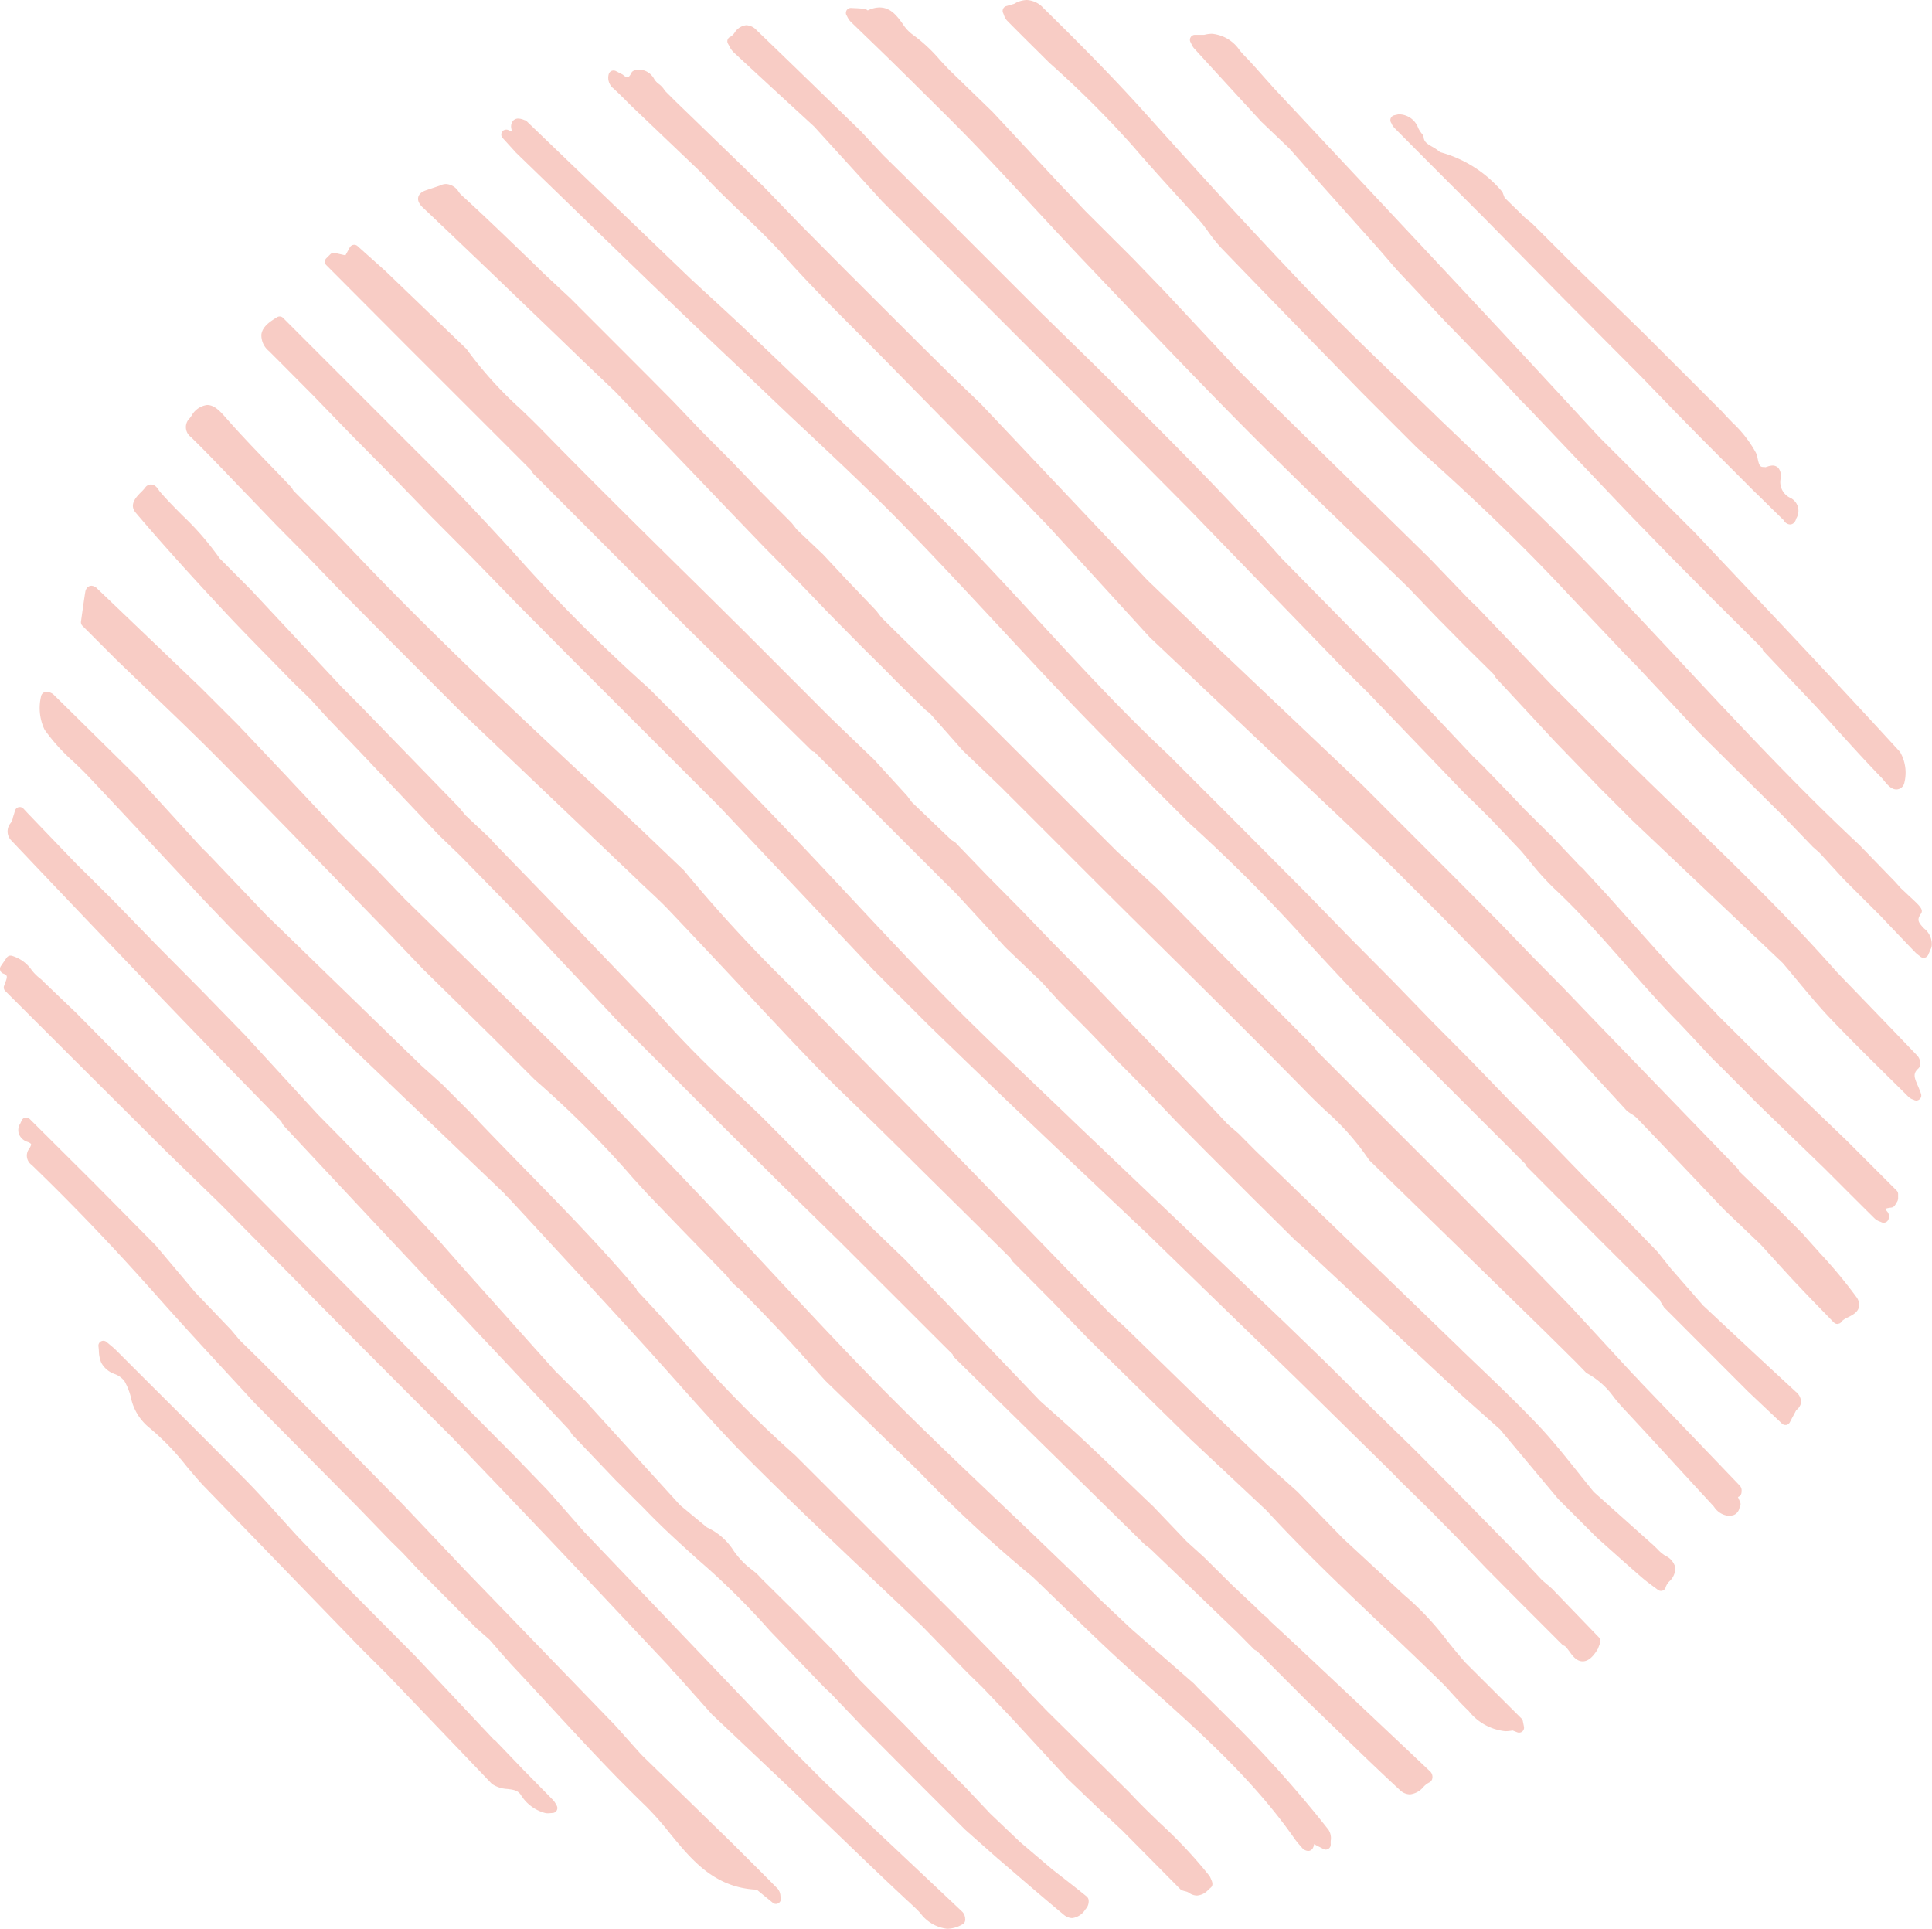 <svg xmlns="http://www.w3.org/2000/svg" width="134.312" height="134.104" viewBox="0 0 134.312 134.104">
  <g id="_00-01-14トップオープンまるSVG-sec03_circle" data-name="00-01-14トップオープンまるSVG-sec03_circle" opacity="0.35">
    <path id="パス_3216" data-name="パス 3216" d="M34,62.145a1.292,1.292,0,0,0-.2-.286c-.514-.529-1.031-1.052-1.547-1.575l-.479-.486-1.986-2.07a.387.387,0,0,0-.1-.072l-.012-.006-5.461-5.81,0,0,0,0-5.726-5.763-2.41-2.5q-.556-.607-1.105-1.22c-.8-.887-1.622-1.806-2.475-2.674-2.279-2.313-4.617-4.645-6.881-6.9L3.434,30.6c-.149-.149-.308-.28-.464-.408-.068-.059-.137-.115-.205-.171a.335.335,0,0,0-.224-.084.349.349,0,0,0-.165.04.344.344,0,0,0-.174.352c.012.1.022.205.028.308a2.274,2.274,0,0,0,.168.828,1.677,1.677,0,0,0,.925.781,1.46,1.46,0,0,1,.688.5,4.3,4.3,0,0,1,.442,1.115A3.642,3.642,0,0,0,5.688,35.94a17.436,17.436,0,0,1,2.625,2.706c.355.423.719.856,1.111,1.286l0,0L20.451,51.317h0v0l1.809,1.8,7.27,7.6.016.012.025.025a2.108,2.108,0,0,0,1.055.339c.445.053.729.1.937.408a2.84,2.84,0,0,0,1.678,1.261.867.867,0,0,0,.205.022c.068,0,.137-.006.209-.012.04,0,.078-.009.118-.009a.343.343,0,0,0,.277-.529L34,62.145" transform="translate(4.643 63.269)" fill="#ea6e59"/>
    <path id="パス_3217" data-name="パス 3217" d="M82.2,92.412l-2.79-2.768-.2-.218-.031-.031-4.381-3.826-2.074-1.955-1.653-1.635L69.013,80c-1.186-1.143-2.379-2.276-3.574-3.412-2.662-2.531-5.42-5.153-8.039-7.812s-5.218-5.452-7.727-8.148c-1.364-1.466-2.774-2.98-4.172-4.458-1.865-1.971-3.773-3.957-5.62-5.875-.841-.875-1.681-1.747-2.525-2.628l-2.618-2.621L24.345,34.876l-1.986-2.07-2.192-2.176-.377-.38-3.543-3.773,0-.006-3.506-3.708,0,0h0L10.1,20.125l0,0,0,0L2.95,13.288a.6.6,0,0,0-.408-.209c-.084,0-.367.031-.436.445-.078.486-.146.974-.215,1.463l-.081.582a.346.346,0,0,0,.1.293L4.2,18.154c.757.732,1.516,1.457,2.276,2.186,1.653,1.582,3.366,3.219,5,4.869,2.73,2.752,5.476,5.585,8.132,8.322q1.709,1.761,3.419,3.518l2.569,2.69,1.364,1.339q1.6,1.569,3.2,3.141,1.111,1.1,2.214,2.214l1,1a68.518,68.518,0,0,1,6.865,6.881c.33.361.657.722.993,1.087l2.2,2.285L46.7,61.047c.04.059.087.115.131.171l.047.065c.068.081.137.159.212.237l.056.056c.059.059.121.118.181.174a.886.886,0,0,1,.081.072c.065.056.131.109.2.162l.044.037.255.265c.9.918,1.821,1.871,2.715,2.821.685.729,1.367,1.491,2.027,2.226q.448.5.9,1l.012.009.006.009,3.16,3.06,2.883,2.8.673.669a92.652,92.652,0,0,0,7.684,7.1c.716.682,1.423,1.37,2.133,2.058,1.56,1.513,3.173,3.079,4.82,4.555l1.065.953c3.63,3.238,7.379,6.585,10.221,10.676a6.193,6.193,0,0,0,.4.483l.068.078a.617.617,0,0,0,.439.249c.159,0,.361-.078.42-.458l0-.019c.153.087.308.165.464.243l.193.1a.317.317,0,0,0,.159.04.358.358,0,0,0,.19-.059.347.347,0,0,0,.153-.311,2.1,2.1,0,0,1,0-.243,1.085,1.085,0,0,0-.153-.763A81.244,81.244,0,0,0,82.2,92.412" transform="translate(3.82 27.641)" fill="#ea6e59"/>
    <path id="パス_3218" data-name="パス 3218" d="M84.531,92.158q-1-.943-2.017-1.877l-.532-.492-.031-.044-.028-.037a1.383,1.383,0,0,0-.134-.137l-.028-.022a1.313,1.313,0,0,0-.159-.118l-.022-.016-.747-.732h0l-.006,0-1.41-1.326L77.442,85.4l-.006,0,0-.006-1.2-1.087-2.291-2.4-.006,0,0-.009c-.483-.458-.962-.918-1.438-1.376-1.115-1.068-2.263-2.17-3.409-3.244-.7-.654-1.423-1.3-2.123-1.921-.314-.28-.632-.56-.946-.844l-9.356-9.789-2.279-2.192-7.628-7.684,0,0v0q-.976-.943-1.965-1.874a73.283,73.283,0,0,1-5.617-5.719l-.012-.016v0l-1.613-1.678q-1.849-1.933-3.7-3.861Q31.824,39.6,29.8,37.514l-1.75-1.806-.184-.221-.028-.031L26.1,33.822l-.458-.554-6.94-7.148,0,0L17.45,24.862,11.16,18.127,9,15.954a19.953,19.953,0,0,0-2.59-2.986c-.529-.532-1.074-1.083-1.569-1.656l-.065-.093c-.106-.159-.271-.4-.551-.4a.5.5,0,0,0-.408.227,3.3,3.3,0,0,1-.265.293c-.33.324-.875.869-.389,1.438,1.993,2.351,4.085,4.633,6.049,6.747,1.083,1.164,2.217,2.319,3.313,3.434.492.5.987,1.009,1.485,1.522l1.317,1.283,1.1,1.211,2.242,2.341L24.246,35.2l0,0,.006.006,1.454,1.4L29.6,40.587l7.211,7.678,7.155,7.158,3.9,3.876,3.979,3.895.062.056,8.045,8.036.034.093a.361.361,0,0,0,.081.121L73.31,84.508l.019.012.012.016.143.106a1.884,1.884,0,0,1,.246.2q2.545,2.438,5.078,4.876l.959.922,1.13,1.143a.377.377,0,0,0,.109.075l.1.044L84.5,95.3c.607.585,1.211,1.171,1.818,1.756,1.535,1.491,3.12,3.032,4.72,4.508a1.045,1.045,0,0,0,.707.314,1.417,1.417,0,0,0,.94-.514,1.544,1.544,0,0,1,.4-.311.378.378,0,0,0,.218-.274.537.537,0,0,0-.125-.473q-4.315-4.077-8.643-8.148" transform="translate(6.269 22.86)" fill="#ea6e59"/>
    <path id="パス_3219" data-name="パス 3219" d="M94.267,87.324l-.57-.592-4.256-4.62L86.415,79l-5.128-5.153-.89-.89q-4.292-4.287-8.584-8.584c-.012-.012-.037-.059-.059-.09s-.037-.068-.059-.1a.385.385,0,0,0-.044-.056l-5.293-5.318-5.6-5.688L57.924,50.5l-9.4-9.393-5.853-5.757c-.24-.237-1.012-1-1.133-1.124l-.318-.42-.025-.031-2.024-2.12-1.7-1.821-1.787-1.691-.374-.473-.025-.025L33.16,25.5l-2.089-2.179L29.057,21.3l-1.98-2.077-1.852-1.868-5.305-5.308L18.048,10.3l-.769-.753,0,0c-.408-.389-.813-.781-1.217-1.171C14.844,7.2,13.589,6,12.319,4.844a1.436,1.436,0,0,1-.149-.181,1.107,1.107,0,0,0-.872-.554,1.032,1.032,0,0,0-.286.044L11,4.159l-.012,0-.031.012-.031.012-.04.025-.943.318c-.14.047-.514.165-.592.5s.218.623.346.741q3.376,3.2,6.728,6.429l.906.869q1.2,1.149,2.4,2.307l1.087,1.049h0l2.229,2.126L31.233,27.1l2.2,2.288,2.282,2.3,2.2,2.288L40.209,36.3l1.641,1.625.7.716L44.6,40.654l.019.012.012.016.286.218L47.2,43.484l.012.009.006.009L49.9,46.071l6.943,6.943q2,1.989,4.013,3.976c3.409,3.372,6.934,6.859,10.346,10.34.4.411.822.809,1.23,1.2a17.7,17.7,0,0,1,3.014,3.412A.213.213,0,0,0,75.5,72L87.685,83.884,89.824,86l.691.713a.349.349,0,0,0,.1.075,5.564,5.564,0,0,1,1.871,1.681c.209.252.423.511.651.757,1.18,1.264,2.369,2.559,3.518,3.811q1.322,1.443,2.646,2.877c.047.05.09.1.137.156a1.361,1.361,0,0,0,1.015.623,1.18,1.18,0,0,0,.38-.068.674.674,0,0,0,.367-.473.989.989,0,0,1,.044-.115.353.353,0,0,0,.009-.286l-.156-.367a.359.359,0,0,0,.249-.339l0-.034a.5.5,0,0,0-.112-.408q-3.484-3.638-6.974-7.273" transform="translate(19.725 8.684)" fill="#ea6e59"/>
    <path id="パス_3220" data-name="パス 3220" d="M93.592,75.582c-.025-.056-.05-.112-.069-.168-.04-.109-.087-.218-.134-.327-.234-.539-.33-.813.044-1.152a.449.449,0,0,0,.137-.333.8.8,0,0,0-.177-.542q-2.377-2.485-4.767-4.953l-.847-.878c-3.4-3.861-7.145-7.488-10.766-10.993C75.369,54.644,73.672,53,72.028,51.36l-4.047-4.054-5.2-5.436-.551-.526-2.74-2.855L48.4,27.614l-2.3-2.295-5.075-5.433L38.82,17.6l-3.282-3.272-1.961-2.07h0L29.091,7.436,26.2,4.634c-.265-.262-.526-.545-.778-.819A10.9,10.9,0,0,0,23.453,2a2.806,2.806,0,0,1-.623-.7C22.444.77,22.008.166,21.224.166A1.9,1.9,0,0,0,20.4.375a.452.452,0,0,0-.237-.109c-.227-.031-.451-.044-.669-.053L19.234.2a.348.348,0,0,0-.3.168.351.351,0,0,0,0,.358.628.628,0,0,1,.056.1,1.279,1.279,0,0,0,.224.327l1.448,1.4c.7.676,1.4,1.354,2.092,2.039l1.111,1.1c1.4,1.389,2.861,2.821,4.244,4.272,1.3,1.361,2.6,2.765,3.858,4.122,1.2,1.292,2.435,2.628,3.674,3.926l1.27,1.336c3.21,3.372,6.529,6.859,9.866,10.218,2.553,2.569,5.2,5.125,7.765,7.6,1.143,1.105,2.285,2.207,3.415,3.306l1.986,2.074,2.014,2.039L63.6,46.207l.349.349.1.181a.3.3,0,0,0,.047.062l4.1,4.418,0,0v0l3.117,3.225,0,0L73.572,56.7l0,0,0,0,10.427,9.882c.336.389.663.788.993,1.183.735.884,1.494,1.8,2.3,2.653,1.308,1.373,2.678,2.724,4,4.032q.738.724,1.47,1.454a.848.848,0,0,0,.318.184.5.5,0,0,1,.072.031.361.361,0,0,0,.149.034.343.343,0,0,0,.237-.1.339.339,0,0,0,.081-.383Z" transform="translate(39.922 0.351)" fill="#ea6e59"/>
    <path id="パス_3221" data-name="パス 3221" d="M101.169,91.131q-2.433-2.242-4.848-4.505l-1.569-1.466-2.13-2.441h0l-.09-.1v0l-.946-1.186-2.531-2.615-2.609-2.637-2.531-2.615L81.3,70.928,78.666,68.2l-2.724-2.746-2.749-2.836-2.939-2.961-3.079-3.163-5.075-5.1L57.56,46.855c-3.169-2.958-6.155-6.2-9.041-9.334-1.787-1.94-3.633-3.945-5.508-5.869L39.844,28.48l-3.173-3.039q-4.03-3.867-8.073-7.727c-.962-.918-1.955-1.831-2.917-2.715q-.668-.612-1.333-1.227L12.97,2.838a.318.318,0,0,0-.125-.075l-.056-.019a1.187,1.187,0,0,0-.411-.1A.486.486,0,0,0,12,2.816a.654.654,0,0,0-.1.542,1.562,1.562,0,0,1,.025.187q-.089-.033-.234-.1a.368.368,0,0,0-.149-.031.345.345,0,0,0-.277.137.352.352,0,0,0,.022.439l.937,1.031L14.887,7.6l2.319,2.251q2.634,2.555,5.274,5.1,2.442,2.349,4.907,4.676L29.57,21.7Q31,23.07,32.453,24.426c2.126,2,4.325,4.06,6.4,6.177,2.385,2.438,4.745,4.978,7.03,7.435,1.41,1.516,2.867,3.085,4.315,4.611s2.939,3.039,4.384,4.505q.995,1.009,1.989,2.021l2.472,2.469a110.9,110.9,0,0,1,8.419,8.481c1.519,1.644,3.092,3.347,4.7,4.969l1.317,1.314q4.446,4.451,8.892,8.892a.355.355,0,0,1,.037.068l.053.093a.259.259,0,0,0,.05.065l5.131,5.153,4.107,4.1.037.1.028.053.209.339a.313.313,0,0,0,.05.059l5.791,5.8,2.369,2.239a.334.334,0,0,0,.237.093l.056,0a.346.346,0,0,0,.246-.177l.458-.862a.8.8,0,0,0,.333-.554.949.949,0,0,0-.389-.729" transform="translate(23.651 5.596)" fill="#ea6e59"/>
    <path id="パス_3222" data-name="パス 3222" d="M100.43,96.594a2.7,2.7,0,0,1-.554-.47c-.093-.09-.187-.181-.28-.268L95.471,92.17c-.389-.473-.772-.956-1.155-1.435-.866-1.083-1.756-2.2-2.727-3.225-1.373-1.445-2.836-2.843-4.247-4.194-.346-.33-.694-.663-1.037-.993l-.084-.087-.087-.087c-.1-.1-.209-.2-.311-.3s-.212-.2-.314-.3L71.933,68.427l-1.152-1.164-.536-.464-.019-.012a1.98,1.98,0,0,0-.205-.181l-1.628-1.731L62,58.243,60.13,56.285l-2.285-2.31-2.254-2.341-2.285-2.307-2.2-2.285a.3.3,0,0,0-.068-.056l-.23-.14-2.746-2.628-.308-.417-.022-.028-2.245-2.46-.009-.006-.006-.012-2.678-2.572-.607-.592v0l-5.953-5.962v0l0,0-.333-.324Q33.955,29.911,32.01,28c-3.16-3.117-6.423-6.339-9.574-9.567-.514-.529-1.052-1.046-1.572-1.547a26.728,26.728,0,0,1-3.739-4.141l-.047-.056L11.443,7.274,9.519,5.552a.354.354,0,0,0-.23-.087l-.056.006a.348.348,0,0,0-.246.174L8.681,6.2l-.735-.165-.075-.006a.341.341,0,0,0-.243.1L7.355,6.4a.344.344,0,0,0,0,.486l5.411,5.43.582.582q4.119,4.114,8.235,8.235a1.054,1.054,0,0,1,.059.093,1.048,1.048,0,0,0,.059.1.279.279,0,0,0,.047.059l6.5,6.516,4.147,4.153,2.046,2.011.274.271v0L41.1,40.634a.338.338,0,0,0,.184.087L50.5,49.94l.657.648,2.453,2.674.95,1.046,2.513,2.4,1.2,1.32L60.4,60.171,62.49,62.35,64.5,64.377l1.921,2.017,2.239,2.257,3,3,3.029,3,.009.006.006.009.7.613,10.274,9.592.271.277.012.006.006.009,2.989,2.662L93,92.662l2.687,2.687.859.766c.744.663,1.491,1.329,2.245,1.983.252.221.523.42.785.616.115.084.234.171.349.258a.345.345,0,0,0,.209.072.355.355,0,0,0,.128-.022.347.347,0,0,0,.212-.265,1.174,1.174,0,0,1,.255-.383,1.23,1.23,0,0,0,.4-.981,1.246,1.246,0,0,0-.707-.8" transform="translate(15.333 11.55)" fill="#ea6e59"/>
    <path id="パス_3223" data-name="パス 3223" d="M31.152,3.238a1.327,1.327,0,0,0,.2.274q2.643,2.662,5.29,5.308l.95.953,5.318,5.4,5.617,5.648,2.27,2.348,1.781,1.815L56.283,28.7l.461.445c.551.545,1.1,1.087,1.659,1.625a.525.525,0,0,0,.43.293c.149,0,.346-.078.442-.423a1.006,1.006,0,0,0-.479-1.457,1.212,1.212,0,0,1-.61-1.311l.009-.062a.9.9,0,0,0-.168-.676.542.542,0,0,0-.4-.168,1.2,1.2,0,0,0-.358.072l-.14.044A.536.536,0,0,0,57,27.068c-.24,0-.311-.1-.408-.567a1.92,1.92,0,0,0-.125-.423,8.33,8.33,0,0,0-1.635-2.1c-.237-.246-.483-.5-.722-.769l-5.361-5.358L43.973,13.2q-1.513-1.513-3.032-3.026a2.99,2.99,0,0,0-.355-.293.88.88,0,0,0-.087-.062L39,8.356l-.125-.324,0-.009a.271.271,0,0,0-.034-.056l-.031-.05,0-.006a8.548,8.548,0,0,0-4.3-2.73,3.05,3.05,0,0,0-.536-.37c-.367-.212-.579-.346-.61-.676a.494.494,0,0,0-.028-.1l-.012-.025a.333.333,0,0,0-.047-.068l-.009-.012a2.1,2.1,0,0,1-.277-.427,1.442,1.442,0,0,0-1.32-.953h-.006l-.016,0a.182.182,0,0,0-.059.006l-.271.062a.354.354,0,0,0-.243.212.343.343,0,0,0,.034.314l.053.087" transform="translate(65.604 5.396)" fill="#ea6e59"/>
    <path id="パス_3224" data-name="パス 3224" d="M95.548,95.491l-.694-.595L93.487,93.43l-4.981-5.078,0,0-2.565-2.578-3.21-3.126-3.023-3-2.668-2.581L62.35,63.071c-.931-.9-1.868-1.79-2.8-2.684-2.08-1.977-4.228-4.026-6.264-6.105-2.226-2.27-4.433-4.633-6.569-6.918-1.342-1.435-2.727-2.917-4.107-4.365-1.768-1.859-3.59-3.727-5.352-5.536q-1.2-1.228-2.4-2.463l-2.086-2.089a115.006,115.006,0,0,1-9.424-9.465c-1.357-1.476-2.762-3-4.188-4.474l-2.509-2.506-9.3-9.3a.337.337,0,0,0-.423-.05c-.43.265-1.021.626-1.09,1.208a1.417,1.417,0,0,0,.532,1.149q1.074,1.074,2.142,2.151l.9.906,2.643,2.73,2.771,2.8,2.8,2.892,2.942,2.961,3.079,3.166,3.87,3.895,10.1,10.1L48.364,52.467l3.879,3.882q1,.967,2.005,1.937c1.507,1.454,3.011,2.908,4.527,4.349q3.026,2.881,6.065,5.75l2.575,2.435L77.96,81.057l5.769,5.673.946.934.081.1.028.034L87,89.968,89,92l1.98,2.077,2.288,2.307,3,3a.338.338,0,0,0,.14.084c.093.031.249.243.364.4.234.321.5.685.925.685.473,0,.822-.483,1.043-.847a.378.378,0,0,0,.028-.062l.143-.377a.349.349,0,0,0-.072-.361Z" transform="translate(12.333 14.936)" fill="#ea6e59"/>
    <path id="パス_3225" data-name="パス 3225" d="M97.754,83.756c-.37-.411-.744-.822-1.105-1.239l-.009-.006-.006-.012-1.909-1.921-2.534-2.444a.344.344,0,0,0-.09-.181l-10.053-10.4-2.089-2.179-2.12-2.145-2.257-2.341-3-3.02-6.613-6.616L54.674,40.542l-.6-.6,0,0-3-2.883L39.484,24.795l-2.005-1.93-2.257-2.229-5.209-5.2-3.154-3.179L24.377,9.685,18.272,3.776l-.694-.691c-.037-.044-.075-.093-.112-.143a1.482,1.482,0,0,0-.4-.408,1.285,1.285,0,0,1-.293-.327,1.233,1.233,0,0,0-1-.654,1.256,1.256,0,0,0-.386.065.342.342,0,0,0-.205.177c-.04.087-.149.29-.262.29a.557.557,0,0,1-.305-.162.428.428,0,0,0-.062-.04l-.445-.227a.347.347,0,0,0-.156-.037.33.33,0,0,0-.134.025.352.352,0,0,0-.2.215.941.941,0,0,0,.336,1.015c.3.28.6.576.887.862.121.125.243.246.367.367h0v0l4.913,4.686,0,0c.869.953,1.812,1.856,2.721,2.727,1,.959,2.033,1.949,2.97,3,1.663,1.874,3.465,3.674,5.206,5.417.757.76,1.516,1.516,2.267,2.285l4.611,4.692,4.029,4.057,2.251,2.332,7.043,7.715.009.006.009.012L68.037,56.934,71.6,60.5l7.65,7.84c.118.143.24.274.367.4l.034.037,4.742,5.159.025.019.028.028c.081.056.165.112.246.165a2.137,2.137,0,0,1,.414.308q2.326,2.428,4.639,4.869l1.326,1.395.006.006,0,.006L93.7,83.239c.252.277.508.554.76.834.579.638,1.161,1.28,1.753,1.909S97.4,87.228,98,87.844c.262.268.523.536.781.806l.031.019.028.028.037.019.034.016a.379.379,0,0,0,.118.022h.019a.224.224,0,0,0,.078-.022.3.3,0,0,0,.056-.016.316.316,0,0,0,.118-.093l.047-.065.006-.009a1.668,1.668,0,0,1,.417-.258c.311-.156.663-.333.757-.7a.9.9,0,0,0-.19-.732,33.619,33.619,0,0,0-2.587-3.1" transform="translate(28.704 3.282)" fill="#ea6e59"/>
    <path id="パス_3226" data-name="パス 3226" d="M97.095,100.529a.342.342,0,0,0-.093-.174l-3.882-3.87-.1-.112c-.081-.093-.162-.187-.243-.283-.314-.367-.623-.747-.928-1.127a19.809,19.809,0,0,0-3.02-3.207l-4.2-3.882L81.4,84.561l-.006,0-.012-.012L79.3,82.686l-2.777-2.668L74.619,78.2,69.41,73.122l0,0,0,0c-.131-.121-.265-.243-.4-.361-.277-.252-.567-.511-.828-.781q-2.256-2.316-4.505-4.642Q60.7,64.268,57.719,61.2q-2.811-2.881-5.641-5.744-1.247-1.27-2.5-2.537L46,49.264a100.429,100.429,0,0,1-7.2-7.836l-.016-.016-.012-.016q-.668-.635-1.329-1.27c-.953-.912-1.937-1.852-2.92-2.768l-.52-.483c-5.847-5.439-11.9-11.065-17.519-16.931l-1.874-1.958-2.976-2.98-.034-.053a1.325,1.325,0,0,0-.177-.249c-.455-.483-.918-.962-1.379-1.438C9,12.183,7.924,11.063,6.918,9.917c-.417-.479-.8-.875-1.289-.875a1.439,1.439,0,0,0-1.08.741l-.006.009L4.536,9.8c-.034.053-.072.1-.109.153a.855.855,0,0,0,.065,1.311c.953.928,1.887,1.905,2.793,2.852q.546.574,1.1,1.143l2.042,2.123,2.17,2.192,2.422,2.513,3.543,3.568L23.2,30.3,35.518,42.029l0,0,.012.016c.237.227.473.451.713.673.5.47,1.024.956,1.5,1.46q3.213,3.391,6.4,6.806l2.354,2.506L48.432,55.5l.928.925,2.587,2.506,2.058,2.027,1.217,1.208q3.12,3.078,6.23,6.161a.548.548,0,0,1,.065.1l.062.1a.218.218,0,0,0,.04.053l2.771,2.793,2.531,2.621,7.061,6.937,0,0v0L79.28,85.9c2.544,2.774,5.315,5.4,7.992,7.942,1.445,1.367,2.933,2.78,4.371,4.2.159.171.314.342.473.517.355.392.722.8,1.111,1.174l.115.112a3.717,3.717,0,0,0,2.531,1.392,2.627,2.627,0,0,0,.511-.05l.327.128a.35.35,0,0,0,.125.022.337.337,0,0,0,.221-.078.347.347,0,0,0,.118-.333Z" transform="translate(8.771 19.109)" fill="#ea6e59"/>
    <path id="パス_3227" data-name="パス 3227" d="M97.626,82.192l.006-.047,0-.327a.345.345,0,0,0-.1-.24l-3.5-3.5h0l0,0-5.579-5.355L85.113,69.4l-.162-.181L82,66.174l-4.589-5.137,0,0-1.737-1.887-.072-.062-.072-.053-1.905-2.017L71.65,55.062l-.694-.735L68.8,52.092l-.71-.688-5.408-5.741,0,0,0,0L59.2,42.129,54.76,37.612c-3.991-4.5-8.322-8.8-12.513-12.952l-.451-.448-3.764-3.68-9.306-9.306L27.082,9.606l-1.6-1.712L23.464,5.936C21.771,4.289,20.015,2.583,18.28.917a1.046,1.046,0,0,0-.722-.355,1.088,1.088,0,0,0-.816.526,1.025,1.025,0,0,1-.271.268.348.348,0,0,0-.212.212.336.336,0,0,0,.034.293l.081.149a1.524,1.524,0,0,0,.3.433Q18.92,4.53,21.182,6.605l1.1,1.012,4.745,5.218L40.205,26.008l8.173,8.241h0L58.926,45.134h0l0,0,1.821,1.8,6.806,7.089.61.579,1.2,1.2,2.024,2.133c.237.271.467.551.694.828A18.633,18.633,0,0,0,73.7,60.557c1.781,1.663,3.419,3.521,5,5.321,1.23,1.4,2.5,2.843,3.842,4.191l2.195,2.348.592.576,2.671,2.684,4.511,4.359.766.766q1.359,1.364,2.724,2.715a1.007,1.007,0,0,0,.377.218,1.088,1.088,0,0,1,.106.047.351.351,0,0,0,.137.031.369.369,0,0,0,.364-.358.484.484,0,0,0-.084-.389,1.12,1.12,0,0,1-.156-.227,2.781,2.781,0,0,1,.42-.081.344.344,0,0,0,.246-.159l.162-.265.009-.019a.363.363,0,0,0,.031-.081l.006-.04" transform="translate(34.325 1.188)" fill="#ea6e59"/>
    <path id="パス_3228" data-name="パス 3228" d="M67.107,88.275l-.019-.075a.705.705,0,0,0-.184-.389q-4.362-4.114-8.733-8.223l-.828-.778-2.559-2.565L40.631,61.419l-2.513-2.864L35.749,56.1l-4.471-4.5-5-5.078-5.452-5.48-5.545-5.623-10-10.115L3.1,23.221c-.028-.028-.056-.059-.087-.087a1.871,1.871,0,0,0-.255-.23,3.224,3.224,0,0,1-.56-.567,2.538,2.538,0,0,0-1.351-.981h0L.81,21.343l-.068-.006h0l-.053,0-.016.006a.381.381,0,0,0-.112.044h0a.373.373,0,0,0-.087.084l-.012.012-.4.579a.354.354,0,0,0-.047.3.344.344,0,0,0,.2.218c.314.125.324.184.134.679-.022.059-.047.118-.065.177a.334.334,0,0,0,.081.358l4.863,4.854,6.351,6.326,3.727,3.618,8.1,8.2,0,0,5.125,5.14,2.958,2.958,2.1,2.2q2.368,2.475,4.729,4.957,2.886,3.05,5.763,6.115l2.491,2.646a.663.663,0,0,0,.078.106,1.213,1.213,0,0,0,.072.1.988.988,0,0,0,.121.106c.019.016.037.04.056.053l2.575,2.889,0,0,0,0h0a.425.425,0,0,0,.075.075l.012.009,5.6,5.3,1.052,1.024h0q1.027.985,2.049,1.971c1.734,1.672,3.527,3.4,5.327,5.059.128.118.252.252.383.386a2.709,2.709,0,0,0,1.88,1.105,2.175,2.175,0,0,0,1.087-.33l0,0,.009,0a.38.38,0,0,0,.093-.093l.016-.031a.437.437,0,0,0,.04-.106l.006-.022v-.012a.33.33,0,0,0-.016-.134" transform="translate(0 45.094)" fill="#ea6e59"/>
    <path id="パス_3229" data-name="パス 3229" d="M75.194,93.754c-.654-.529-1.323-1.052-1.974-1.557l-.427-.333-.3-.258-.025-.019-1.9-1.613L68.494,88l-1.706-1.812L64.7,84.077l-2.12-2.2L59.421,78.71l-1.644-1.846-.009-.006,0-.006L55.1,74.145l-2.466-2.438-.364-.386-.037-.034-.613-.486a5.794,5.794,0,0,1-.959-1.068A4.328,4.328,0,0,0,48.8,68.1l-1.868-1.544L40.336,59.3l-.006-.009-.006,0-2.077-2.061L35.358,54,31.749,49.96l-1.591-1.809,0,0,0,0-2.846-3.067,0,0,0,0-4.094-4.2,0,0-1.466-1.485-5.084-5.542-3.026-3.107-3.045-3.07L7.552,24.549l-1.8-1.793h0L4.983,22,1.649,18.527c-.084-.087-.168-.177-.252-.268l-.121-.131a.349.349,0,0,0-.252-.109.353.353,0,0,0-.078.009.342.342,0,0,0-.249.237l-.162.523,0,.022-.006.034a1.1,1.1,0,0,1-.137.286.9.9,0,0,0,.006,1.174C4.049,24.16,7.8,28.089,11.864,32.317c1.684,1.75,3.406,3.518,5.072,5.227.753.775,1.51,1.547,2.26,2.323l.031.056a1.271,1.271,0,0,0,.193.3q3.988,4.273,7.989,8.537,4.147,4.418,8.3,8.833l3.506,3.727.2.308.028.028.012.019,3,3.148,2.014,2.005c1.189,1.245,2.484,2.416,3.739,3.546a51.144,51.144,0,0,1,4.91,4.848l.006.006.006.012,3.882,4.035.386.355,2.192,2.3,3.814,3.839,3.341,3.341,2.329,2.064.006,0,1.255,1.077c1.062.912,2.161,1.856,3.26,2.765a.934.934,0,0,0,.595.24,1.251,1.251,0,0,0,.906-.592l.078-.093a.8.8,0,0,0,.159-.536.388.388,0,0,0-.143-.283" transform="translate(0.351 38.083)" fill="#ea6e59"/>
    <path id="パス_3230" data-name="パス 3230" d="M82.252,97.833a.366.366,0,0,0-.047-.084v0A32.58,32.58,0,0,0,78.8,94.112c-.713-.688-1.451-1.4-2.142-2.148l-5.71-5.641-1.348-1.4-.4-.423-.031-.056-.04-.065a1.383,1.383,0,0,0-.162-.215q-1.508-1.555-3.026-3.107l-.2-.205-.4-.411,0-.006-.654-.654v0l-3.291-3.285a.534.534,0,0,0-.056-.062l-.04-.037L54.5,69.607,53.45,68.557l-.012-.012-.006-.006a82.261,82.261,0,0,1-7.678-7.818c-1.08-1.208-2.2-2.453-3.338-3.652a.562.562,0,0,0-.112-.212c-2.444-2.88-5.118-5.617-7.709-8.263-1.074-1.1-2.189-2.239-3.266-3.372l-.087-.112-.034-.04-2.354-2.357-1.438-1.292L16.665,30.985l0,0-4-4.2,0,0,0,0-.6-.6L7.686,21.383l-.006,0-.006-.009-.788-.778Q4.359,18.1,1.833,15.614a.774.774,0,0,0-.492-.165A.37.37,0,0,0,1,15.695a3.491,3.491,0,0,0,.23,2.382,13.289,13.289,0,0,0,2,2.217c.349.33.707.673,1.034,1.018,1.912,2.03,3.848,4.107,5.716,6.115l2.295,2.46,1.88,1.961,4.7,4.7L21.9,39.513,28,45.35l5.224,5a.826.826,0,0,0,.081.109l.016.016a.687.687,0,0,0,.125.112l1.46,1.578q1.961,2.125,3.926,4.253,1.9,2.064,3.792,4.138c.8.878,1.594,1.768,2.388,2.659,1.7,1.912,3.465,3.892,5.308,5.738,2.74,2.743,5.6,5.452,8.369,8.073,1.2,1.133,2.4,2.27,3.58,3.4L65.4,83.645l1.034,1.009,1.986,2.089L72.4,91.061l.009.006.006.009L74.534,93.1l1.647,1.535,0,0,.006.009,4,4.038a.319.319,0,0,0,.131.081c.065.025.131.044.2.062a.836.836,0,0,1,.249.093,1,1,0,0,0,.576.205,1.176,1.176,0,0,0,.788-.4c.05-.044.1-.09.149-.131.237-.184.115-.451.025-.648-.019-.044-.04-.087-.053-.121" transform="translate(1.87 32.65)" fill="#ea6e59"/>
    <path id="パス_3231" data-name="パス 3231" d="M53.393,79.081a.82.82,0,0,0-.193-.514c-.841-.856-1.706-1.715-2.541-2.547l-.713-.71-6.1-5.94-.205-.212L41.892,67.2l-.006-.006,0,0L31.506,56.459l-4.368-4.614-4.832-4.913-5.019-5.047L15.811,40.44l-.607-.722L12.7,37.1l-2.786-3.31L9.9,33.787l-.012-.016-4.2-4.25L1.2,25.054a.345.345,0,0,0-.243-.1l-.062.006a.347.347,0,0,0-.252.2l-.1.221a.837.837,0,0,0-.093.713.961.961,0,0,0,.6.557c.174.062.237.125.246.153,0,.009.022.087-.125.311a.792.792,0,0,0,.165,1.133c2.9,2.8,5.785,5.813,8.808,9.225,1.516,1.709,3.089,3.415,4.611,5.066.688.744,1.376,1.488,2.074,2.251L24,52.028l2.285,2.363.856.841L28.2,56.368l.006.006,0,0,4.079,4.11.006,0,.012.012.853.747c.181.205.361.411.539.616.4.458.806.931,1.23,1.379.853.909,1.7,1.828,2.547,2.746,2.108,2.282,4.284,4.645,6.56,6.837a21.019,21.019,0,0,1,1.663,1.881c1.529,1.871,3.113,3.8,6.052,3.932l1.115.912a.334.334,0,0,0,.218.078.321.321,0,0,0,.181-.053.339.339,0,0,0,.153-.371c-.009-.04-.012-.084-.019-.128" transform="translate(0.863 52.731)" fill="#ea6e59"/>
    <path id="パス_3232" data-name="パス 3232" d="M26.651,1.42a1.144,1.144,0,0,0,.2.342q1.933,2.116,3.87,4.225l.806.878.006.006.009.009,1.94,1.852L35.841,11.4l0,0L39.7,15.72v0l1.224,1.42.006,0,0,.006L44.263,20.7v0l0,0,3.661,3.77,1.631,1.756,0,0,.006.006.483.483v0l6.934,7.3,2.97,3.054,3,3.023,2.628,2.612.788.791a.342.342,0,0,0,.09.184l3.664,3.87q.556.612,1.108,1.227c1.108,1.224,2.254,2.494,3.425,3.7.04.04.09.1.146.168.243.3.52.641.881.641a.579.579,0,0,0,.532-.377,2.893,2.893,0,0,0-.274-2.226c-3.858-4.216-7.843-8.444-11.7-12.528l-2.547-2.7,0,0-.006-.006L55.02,28.79q-1.093-1.182-2.186-2.366-2.405-2.606-4.816-5.2Q42.451,15.261,36.872,9.313L32.33,4.459l-.1-.118,0,0c-.19-.212-.377-.42-.564-.632-.417-.473-.85-.962-1.3-1.423-.109-.115-.218-.237-.324-.358A2.608,2.608,0,0,0,28.1.754a2.244,2.244,0,0,0-.542.075l-.648,0a.335.335,0,0,0-.29.162.341.341,0,0,0-.019.336.908.908,0,0,1,.044.1" transform="translate(56.157 1.593)" fill="#ea6e59"/>
    <path id="パス_3233" data-name="パス 3233" d="M86.97,65.8a1.369,1.369,0,0,0-.523-1.252c-.383-.408-.526-.592-.234-1.006.218-.311-.012-.523-.869-1.314-.193-.184-.389-.364-.539-.511l-.367-.408-2.488-2.569c-4.256-3.97-8.291-8.3-12.2-12.482-3.425-3.671-6.968-7.469-10.648-11.018l-2.833-2.752-3.412-3.26c-.925-.9-1.859-1.8-2.793-2.7-2.052-1.971-4.175-4.01-6.174-6.1C39.577,15.928,35.4,11.317,32.248,7.805c-2.3-2.559-4.729-4.991-7.018-7.239A1.671,1.671,0,0,0,24.06,0a1.789,1.789,0,0,0-.878.268l-.545.156a.34.34,0,0,0-.218.19.348.348,0,0,0,0,.29c.019.037.034.078.05.118a1.109,1.109,0,0,0,.23.414c.75.763,1.51,1.516,2.27,2.267l.676.672.006.006.006.006a69.567,69.567,0,0,1,5.835,5.825c1.074,1.252,2.2,2.491,3.288,3.689q.729.8,1.454,1.607c.137.177.265.358.4.536a10.824,10.824,0,0,0,.956,1.2c2.447,2.537,4.95,5.106,7.373,7.587l2.394,2.46,0,0h0l3.829,3.829.009.006.006.006c4.262,3.8,7.643,7.083,10.642,10.318h0l3.938,4.156,0,0,0,0,.6.6,4.427,4.735,0,0,.006.006,5.831,5.778,2.061,2.142.476.423L80.933,61.2l.006,0,.006.006,2.456,2.45.567.6c.62.648,1.239,1.3,1.859,1.943a2.2,2.2,0,0,0,.274.23l.1.081a.347.347,0,0,0,.212.072.366.366,0,0,0,.084-.009.35.35,0,0,0,.237-.2l.205-.47.006-.019.009-.022.009-.05,0-.012" transform="translate(47.316)" fill="#ea6e59"/>
  </g>
</svg>
